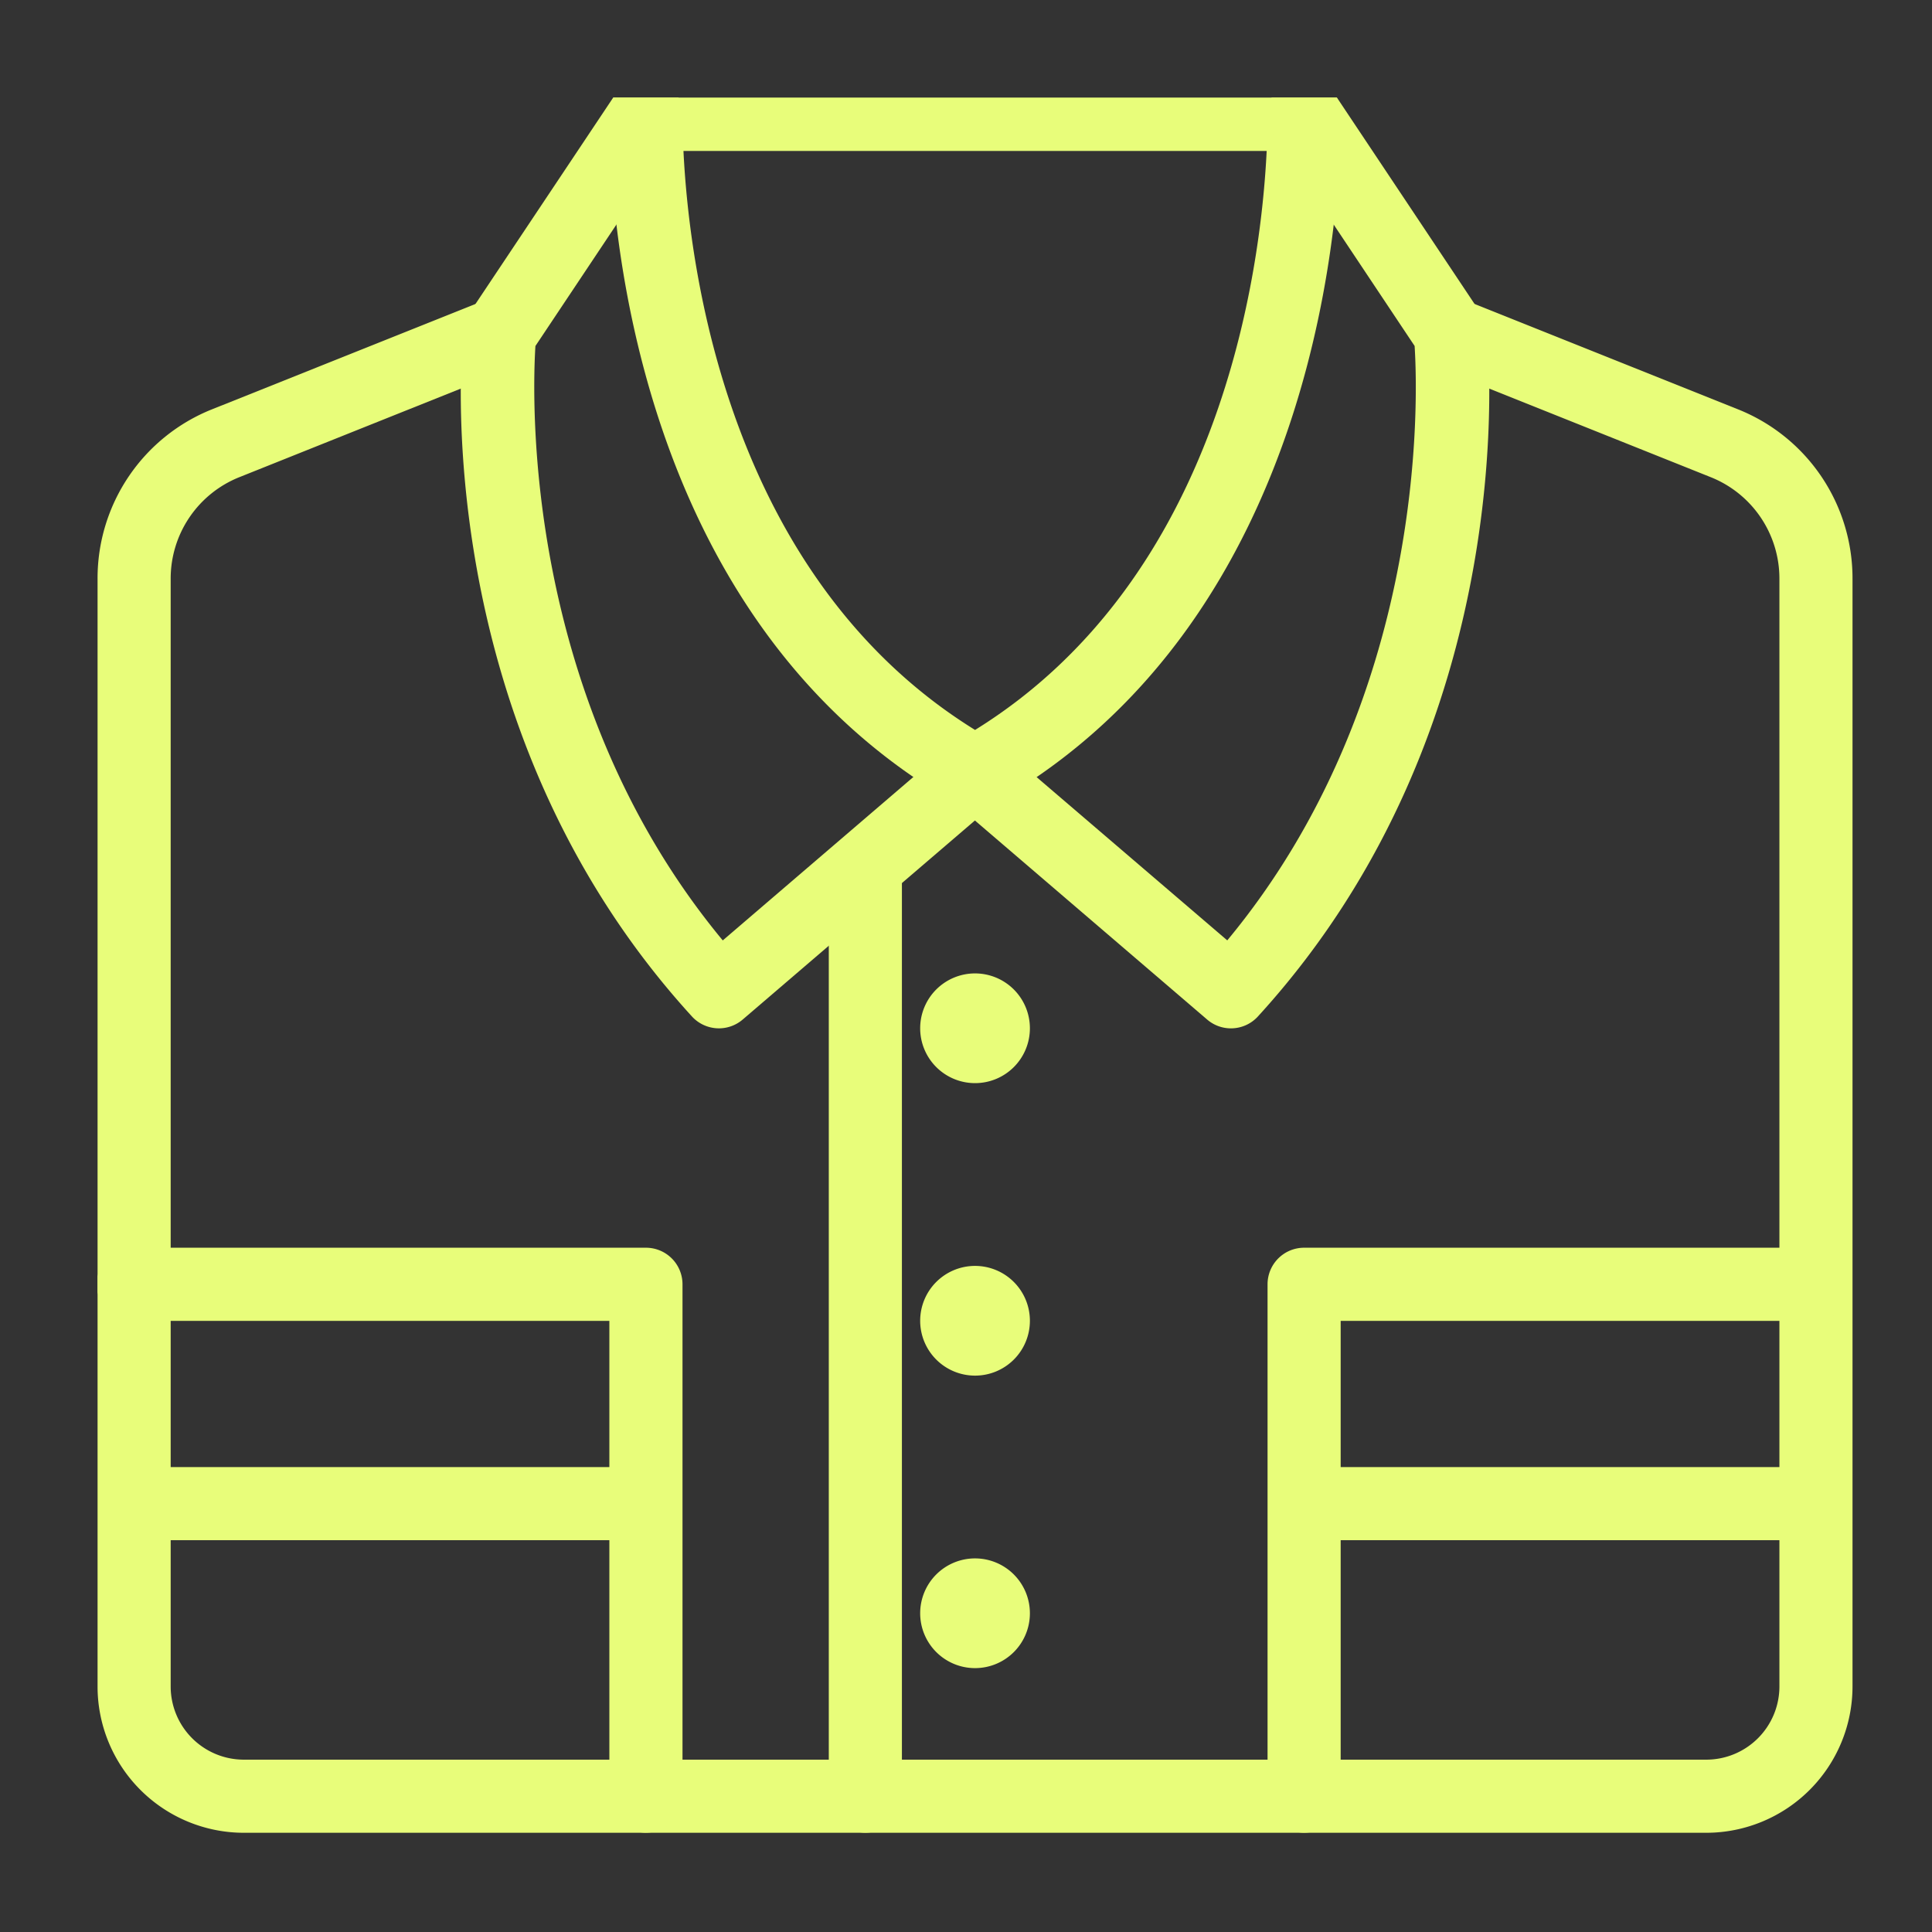 <svg xmlns="http://www.w3.org/2000/svg" xmlns:xlink="http://www.w3.org/1999/xlink" width="99" height="99" viewBox="0 0 99 99"><rect x="0" y="0" width="99" height="99" fill="#333333" stroke="none"/><defs><clipPath id="clip-path"><rect id="Rechteck_47" data-name="Rechteck 47" width="90" height="89" transform="translate(0 0)" fill="#e8fd7a"></rect></clipPath></defs><g id="Gruppe_577" data-name="Gruppe 577" transform="translate(-1113 -5021)"><g id="Gruppe_568" data-name="Gruppe 568" transform="translate(1117.999 5025)"><g id="Gruppe_348" data-name="Gruppe 348" transform="translate(0.001 1)" clip-path="url(#clip-path)"><path id="Pfad_13" data-name="Pfad 13" d="M74.732,37.467a1.873,1.873,0,0,1-.922-.243C56.853,27.634,55.994,6.1,55.994,1.875A1.874,1.874,0,0,1,57.868,0H91.6a1.874,1.874,0,0,1,1.874,1.874c0,4.221-.859,25.76-17.816,35.35a1.874,1.874,0,0,1-.922.243M59.79,3.748c.3,6.138,2.331,21.86,14.942,29.669C87.344,25.608,89.374,9.886,89.675,3.748Z" transform="translate(-29.768 -1.013)" fill="#e8fd7a"></path><path id="Pfad_14" data-name="Pfad 14" d="M79.2,48.708a1.868,1.868,0,0,1-1.219-.451l-11.9-10.2-11.9,10.2a1.873,1.873,0,0,1-2.6-.158C37.907,33.128,39.78,13.733,39.867,12.915a1.873,1.873,0,0,1,.3-.843L47.665.835a1.873,1.873,0,1,1,3.118,2.079L43.56,13.743c-.173,2.767-.613,18.141,9.6,30.459l11.7-10.032a1.875,1.875,0,0,1,2.439,0L79.012,44.2c10.216-12.316,9.778-27.687,9.6-30.459L81.395,2.914A1.873,1.873,0,1,1,84.512.835l7.494,11.237a1.873,1.873,0,0,1,.3.843c.087.818,1.96,20.214-11.724,35.184a1.868,1.868,0,0,1-1.383.609" transform="translate(-21.124 -1.013)" fill="#e8fd7a"></path><path id="Pfad_15" data-name="Pfad 15" d="M82.435,102.683H7.494A7.5,7.5,0,0,1,0,95.189V38.432a9.323,9.323,0,0,1,5.889-8.7L19.91,24.126A1.873,1.873,0,1,1,21.3,27.605L7.28,33.213a5.593,5.593,0,0,0-3.533,5.219V95.189a3.751,3.751,0,0,0,3.747,3.747H82.435a3.751,3.751,0,0,0,3.747-3.747V38.432a5.594,5.594,0,0,0-3.533-5.219L68.627,27.605a1.874,1.874,0,0,1,1.392-3.479L84.04,29.734a9.323,9.323,0,0,1,5.888,8.7V95.189a7.5,7.5,0,0,1-7.494,7.494" transform="translate(-0.001 -13.767)" fill="#e8fd7a"></path><path id="Pfad_16" data-name="Pfad 16" d="M129.874,157.968A1.874,1.874,0,0,1,128,156.095V129.865a1.874,1.874,0,0,1,1.874-1.873H156.1a1.874,1.874,0,0,1,0,3.747H131.747v24.356a1.874,1.874,0,0,1-1.873,1.873" transform="translate(-68.048 -69.056)" fill="#e8fd7a"></path><path id="Pfad_17" data-name="Pfad 17" d="M28.1,157.968a1.874,1.874,0,0,1-1.874-1.873V131.739H1.874a1.874,1.874,0,1,1,0-3.747H28.1a1.874,1.874,0,0,1,1.874,1.873v26.229a1.874,1.874,0,0,1-1.874,1.873" transform="translate(-0.001 -69.056)" fill="#e8fd7a"></path><path id="Pfad_18" data-name="Pfad 18" d="M156.1,155.74h-26.23a1.874,1.874,0,0,1,0-3.747H156.1a1.874,1.874,0,0,1,0,3.747" transform="translate(-68.048 -81.816)" fill="#e8fd7a"></path><path id="Pfad_19" data-name="Pfad 19" d="M28.1,155.74H1.874a1.874,1.874,0,0,1,0-3.747H28.1a1.874,1.874,0,0,1,0,3.747" transform="translate(-0.001 -81.816)" fill="#e8fd7a"></path><path id="Pfad_20" data-name="Pfad 20" d="M81.875,133.684A1.874,1.874,0,0,1,80,131.811V84.187a1.874,1.874,0,0,1,3.747,0v47.624a1.874,1.874,0,0,1-1.873,1.873" transform="translate(-42.531 -44.772)" fill="#e8fd7a"></path><path id="Pfad_21" data-name="Pfad 21" d="M95.621,100.8a2.811,2.811,0,1,0-2.811,2.81,2.809,2.809,0,0,0,2.811-2.81" transform="translate(-47.847 -53.108)" fill="#e8fd7a"></path><path id="Pfad_22" data-name="Pfad 22" d="M95.621,132.8a2.811,2.811,0,1,0-2.811,2.81,2.809,2.809,0,0,0,2.811-2.81" transform="translate(-47.847 -70.12)" fill="#e8fd7a"></path><path id="Pfad_23" data-name="Pfad 23" d="M95.621,164.8a2.811,2.811,0,1,0-2.811,2.81,2.809,2.809,0,0,0,2.811-2.81" transform="translate(-47.847 -87.132)" fill="#e8fd7a"></path></g></g><rect id="Rechteck_73" data-name="Rechteck 73" width="99" height="99" transform="translate(1113 5021)" fill="none"></rect></g></svg>
